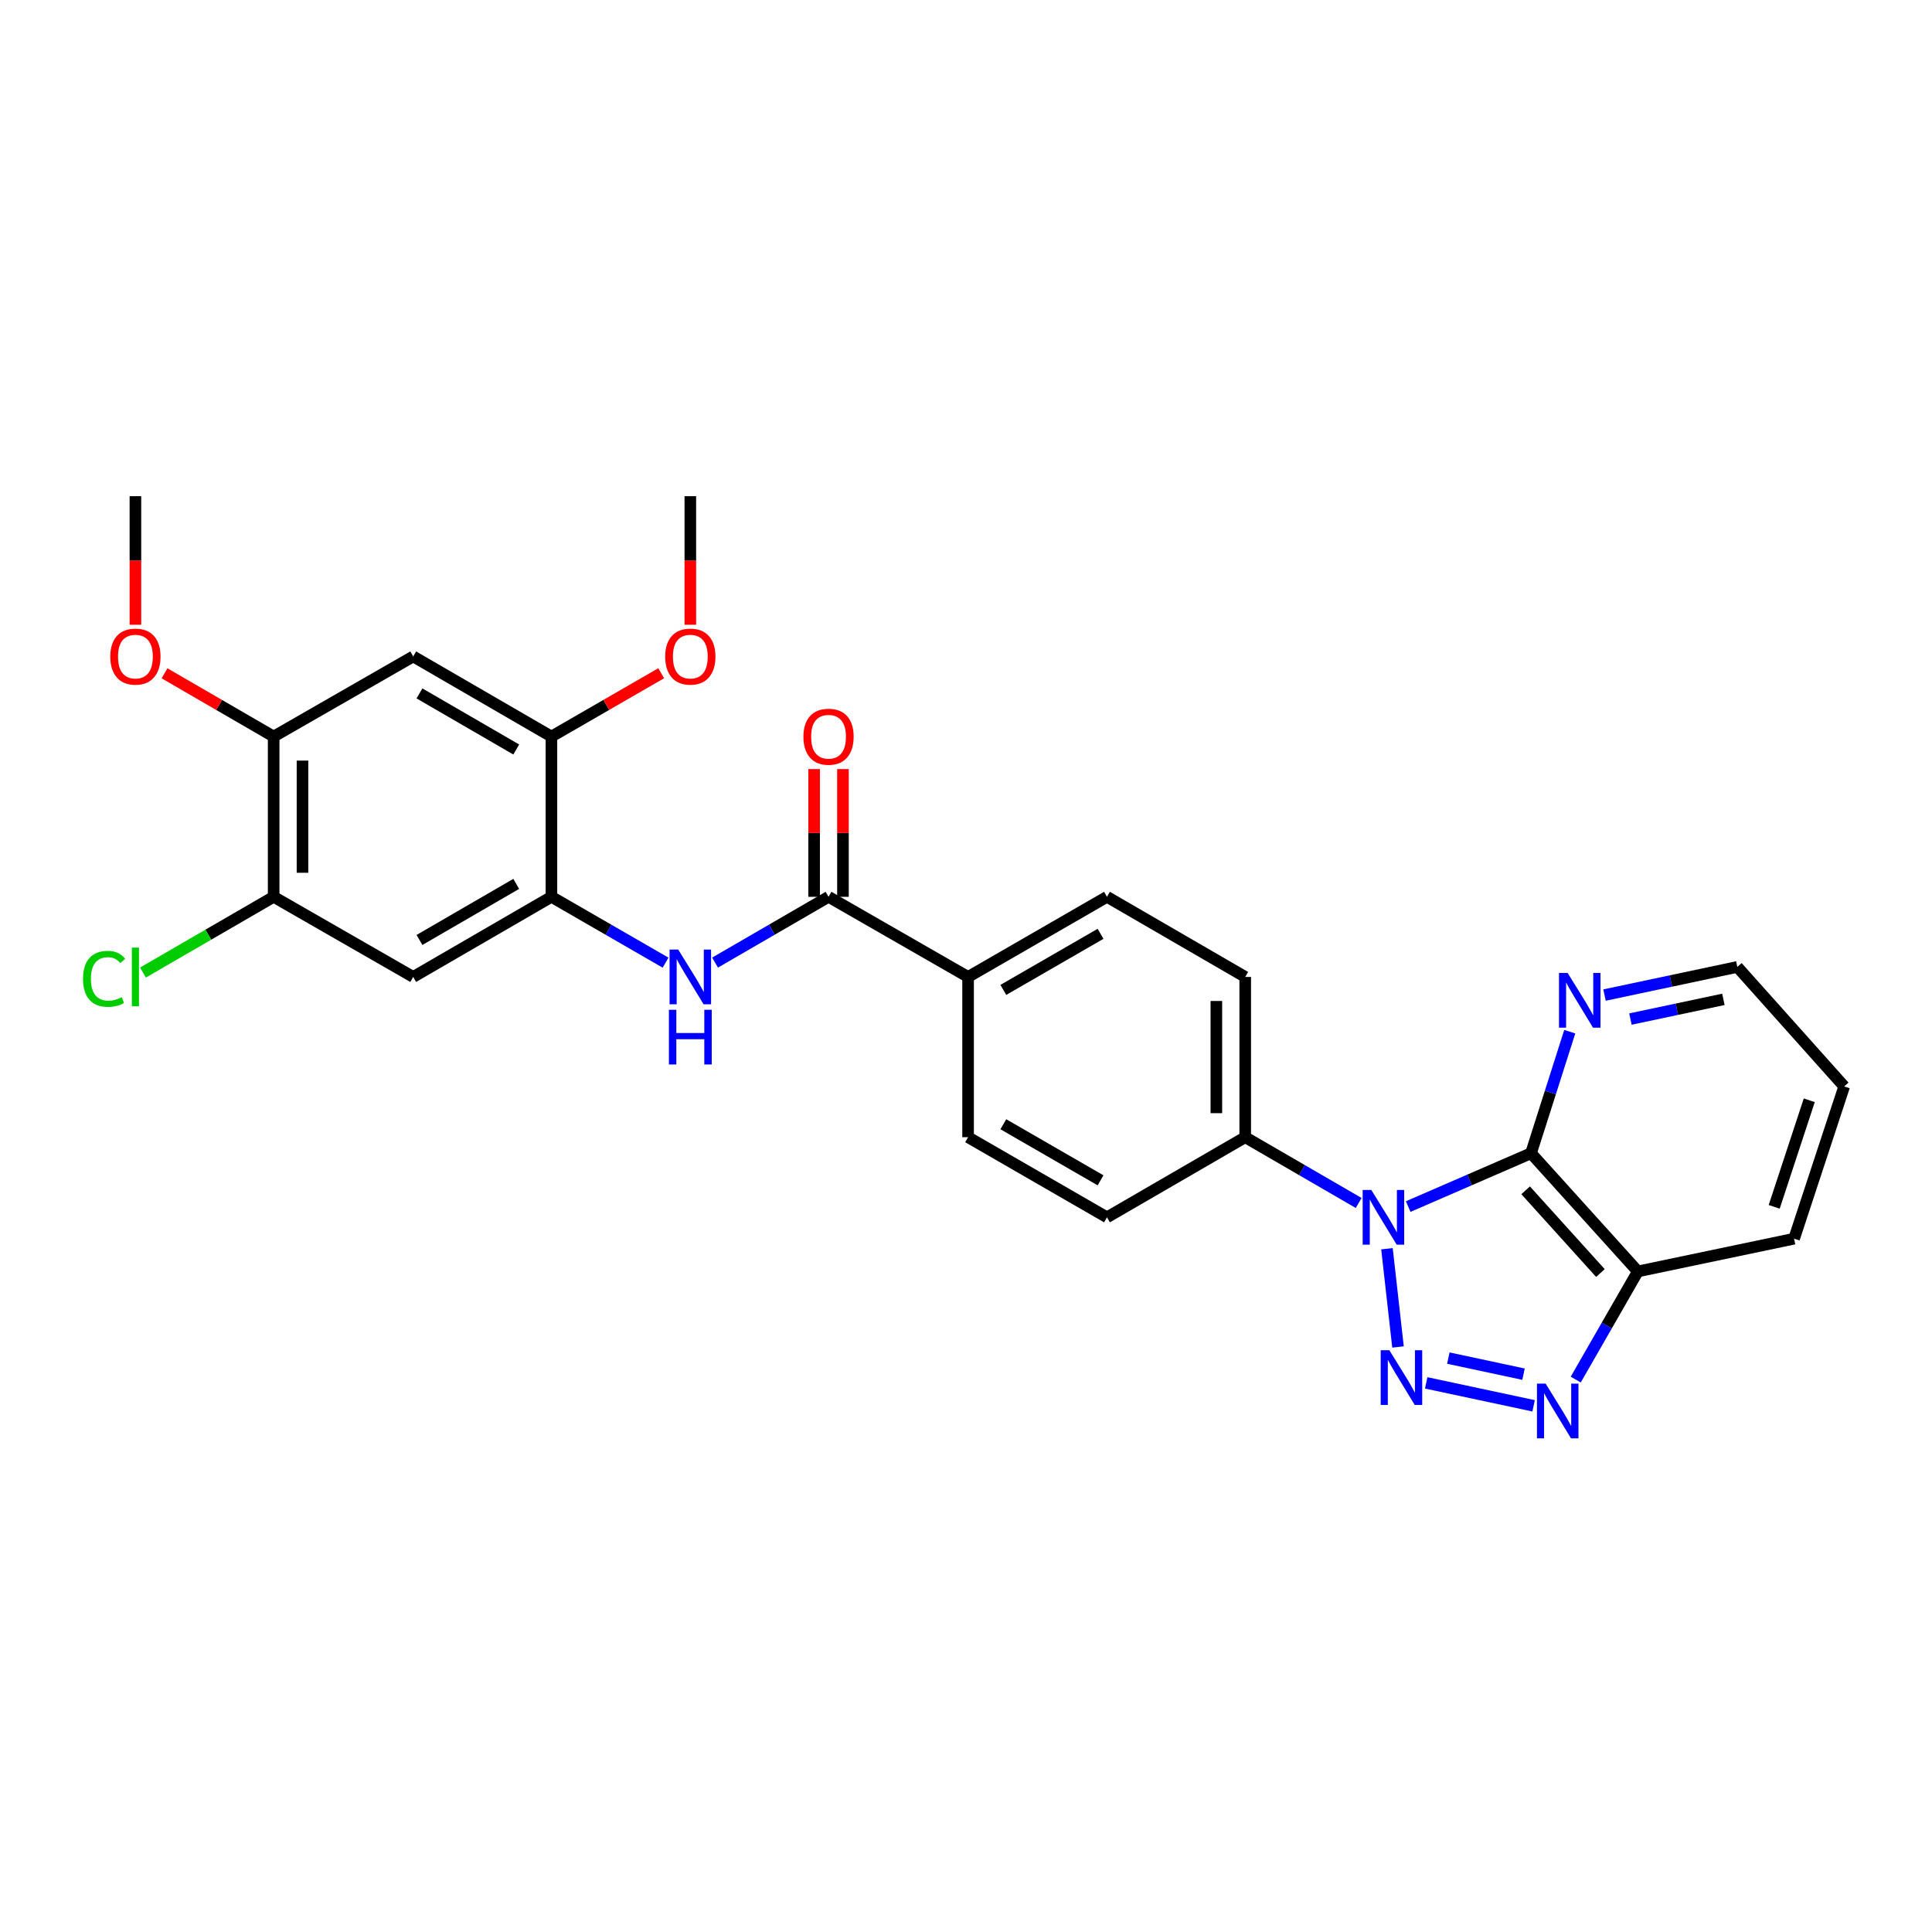 <?xml version='1.0' encoding='iso-8859-1'?>
<svg version='1.1' baseProfile='full'
              xmlns='http://www.w3.org/2000/svg'
                      xmlns:rdkit='http://www.rdkit.org/xml'
                      xmlns:xlink='http://www.w3.org/1999/xlink'
                  xml:space='preserve'
width='1000px' height='1000px' viewBox='0 0 1000 1000'>
<!-- END OF HEADER -->
<rect style='opacity:1.0;fill:#FFFFFF;stroke:none' width='1000' height='1000' x='0' y='0'> </rect>
<path class='bond-0' d='M 717.887,646.336 L 723.609,697.197' style='fill:none;fill-rule:evenodd;stroke:#0000FF;stroke-width:6px;stroke-linecap:butt;stroke-linejoin:miter;stroke-opacity:1' />
<path class='bond-1' d='M 728.881,624.52 L 760.667,610.716' style='fill:none;fill-rule:evenodd;stroke:#0000FF;stroke-width:6px;stroke-linecap:butt;stroke-linejoin:miter;stroke-opacity:1' />
<path class='bond-1' d='M 760.667,610.716 L 792.452,596.911' style='fill:none;fill-rule:evenodd;stroke:#000000;stroke-width:6px;stroke-linecap:butt;stroke-linejoin:miter;stroke-opacity:1' />
<path class='bond-10' d='M 703.252,622.665 L 673.885,605.64' style='fill:none;fill-rule:evenodd;stroke:#0000FF;stroke-width:6px;stroke-linecap:butt;stroke-linejoin:miter;stroke-opacity:1' />
<path class='bond-10' d='M 673.885,605.64 L 644.518,588.616' style='fill:none;fill-rule:evenodd;stroke:#000000;stroke-width:6px;stroke-linecap:butt;stroke-linejoin:miter;stroke-opacity:1' />
<path class='bond-2' d='M 738.198,715.771 L 793.791,727.647' style='fill:none;fill-rule:evenodd;stroke:#0000FF;stroke-width:6px;stroke-linecap:butt;stroke-linejoin:miter;stroke-opacity:1' />
<path class='bond-2' d='M 749.656,702.952 L 788.571,711.265' style='fill:none;fill-rule:evenodd;stroke:#0000FF;stroke-width:6px;stroke-linecap:butt;stroke-linejoin:miter;stroke-opacity:1' />
<path class='bond-3' d='M 792.452,596.911 L 847.744,658.092' style='fill:none;fill-rule:evenodd;stroke:#000000;stroke-width:6px;stroke-linecap:butt;stroke-linejoin:miter;stroke-opacity:1' />
<path class='bond-3' d='M 789.669,616.099 L 828.373,658.925' style='fill:none;fill-rule:evenodd;stroke:#000000;stroke-width:6px;stroke-linecap:butt;stroke-linejoin:miter;stroke-opacity:1' />
<path class='bond-13' d='M 792.452,596.911 L 802.477,565.456' style='fill:none;fill-rule:evenodd;stroke:#000000;stroke-width:6px;stroke-linecap:butt;stroke-linejoin:miter;stroke-opacity:1' />
<path class='bond-13' d='M 802.477,565.456 L 812.502,534' style='fill:none;fill-rule:evenodd;stroke:#0000FF;stroke-width:6px;stroke-linecap:butt;stroke-linejoin:miter;stroke-opacity:1' />
<path class='bond-28' d='M 815.598,714.071 L 831.671,686.081' style='fill:none;fill-rule:evenodd;stroke:#0000FF;stroke-width:6px;stroke-linecap:butt;stroke-linejoin:miter;stroke-opacity:1' />
<path class='bond-28' d='M 831.671,686.081 L 847.744,658.092' style='fill:none;fill-rule:evenodd;stroke:#000000;stroke-width:6px;stroke-linecap:butt;stroke-linejoin:miter;stroke-opacity:1' />
<path class='bond-23' d='M 847.744,658.092 L 928.617,641.146' style='fill:none;fill-rule:evenodd;stroke:#000000;stroke-width:6px;stroke-linecap:butt;stroke-linejoin:miter;stroke-opacity:1' />
<path class='bond-4' d='M 428.85,464.189 L 501.079,505.662' style='fill:none;fill-rule:evenodd;stroke:#000000;stroke-width:6px;stroke-linecap:butt;stroke-linejoin:miter;stroke-opacity:1' />
<path class='bond-6' d='M 428.85,464.189 L 399.483,481.213' style='fill:none;fill-rule:evenodd;stroke:#000000;stroke-width:6px;stroke-linecap:butt;stroke-linejoin:miter;stroke-opacity:1' />
<path class='bond-6' d='M 399.483,481.213 L 370.116,498.237' style='fill:none;fill-rule:evenodd;stroke:#0000FF;stroke-width:6px;stroke-linecap:butt;stroke-linejoin:miter;stroke-opacity:1' />
<path class='bond-15' d='M 436.315,464.189 L 436.315,431.133' style='fill:none;fill-rule:evenodd;stroke:#000000;stroke-width:6px;stroke-linecap:butt;stroke-linejoin:miter;stroke-opacity:1' />
<path class='bond-15' d='M 436.315,431.133 L 436.315,398.076' style='fill:none;fill-rule:evenodd;stroke:#FF0000;stroke-width:6px;stroke-linecap:butt;stroke-linejoin:miter;stroke-opacity:1' />
<path class='bond-15' d='M 421.385,464.189 L 421.385,431.133' style='fill:none;fill-rule:evenodd;stroke:#000000;stroke-width:6px;stroke-linecap:butt;stroke-linejoin:miter;stroke-opacity:1' />
<path class='bond-15' d='M 421.385,431.133 L 421.385,398.076' style='fill:none;fill-rule:evenodd;stroke:#FF0000;stroke-width:6px;stroke-linecap:butt;stroke-linejoin:miter;stroke-opacity:1' />
<path class='bond-5' d='M 285.419,464.189 L 314.957,481.229' style='fill:none;fill-rule:evenodd;stroke:#000000;stroke-width:6px;stroke-linecap:butt;stroke-linejoin:miter;stroke-opacity:1' />
<path class='bond-5' d='M 314.957,481.229 L 344.494,498.269' style='fill:none;fill-rule:evenodd;stroke:#0000FF;stroke-width:6px;stroke-linecap:butt;stroke-linejoin:miter;stroke-opacity:1' />
<path class='bond-7' d='M 285.419,464.189 L 213.87,505.662' style='fill:none;fill-rule:evenodd;stroke:#000000;stroke-width:6px;stroke-linecap:butt;stroke-linejoin:miter;stroke-opacity:1' />
<path class='bond-7' d='M 267.2,457.493 L 217.115,486.524' style='fill:none;fill-rule:evenodd;stroke:#000000;stroke-width:6px;stroke-linecap:butt;stroke-linejoin:miter;stroke-opacity:1' />
<path class='bond-9' d='M 285.419,464.189 L 285.419,381.243' style='fill:none;fill-rule:evenodd;stroke:#000000;stroke-width:6px;stroke-linecap:butt;stroke-linejoin:miter;stroke-opacity:1' />
<path class='bond-11' d='M 213.87,505.662 L 141.641,464.189' style='fill:none;fill-rule:evenodd;stroke:#000000;stroke-width:6px;stroke-linecap:butt;stroke-linejoin:miter;stroke-opacity:1' />
<path class='bond-8' d='M 213.87,339.77 L 285.419,381.243' style='fill:none;fill-rule:evenodd;stroke:#000000;stroke-width:6px;stroke-linecap:butt;stroke-linejoin:miter;stroke-opacity:1' />
<path class='bond-8' d='M 217.115,358.908 L 267.2,387.939' style='fill:none;fill-rule:evenodd;stroke:#000000;stroke-width:6px;stroke-linecap:butt;stroke-linejoin:miter;stroke-opacity:1' />
<path class='bond-12' d='M 213.87,339.77 L 141.641,381.243' style='fill:none;fill-rule:evenodd;stroke:#000000;stroke-width:6px;stroke-linecap:butt;stroke-linejoin:miter;stroke-opacity:1' />
<path class='bond-21' d='M 285.419,381.243 L 313.827,364.854' style='fill:none;fill-rule:evenodd;stroke:#000000;stroke-width:6px;stroke-linecap:butt;stroke-linejoin:miter;stroke-opacity:1' />
<path class='bond-21' d='M 313.827,364.854 L 342.234,348.466' style='fill:none;fill-rule:evenodd;stroke:#FF0000;stroke-width:6px;stroke-linecap:butt;stroke-linejoin:miter;stroke-opacity:1' />
<path class='bond-16' d='M 644.518,588.616 L 644.518,505.662' style='fill:none;fill-rule:evenodd;stroke:#000000;stroke-width:6px;stroke-linecap:butt;stroke-linejoin:miter;stroke-opacity:1' />
<path class='bond-16' d='M 629.588,576.173 L 629.588,518.105' style='fill:none;fill-rule:evenodd;stroke:#000000;stroke-width:6px;stroke-linecap:butt;stroke-linejoin:miter;stroke-opacity:1' />
<path class='bond-17' d='M 644.518,588.616 L 572.969,630.089' style='fill:none;fill-rule:evenodd;stroke:#000000;stroke-width:6px;stroke-linecap:butt;stroke-linejoin:miter;stroke-opacity:1' />
<path class='bond-20' d='M 141.641,464.189 L 107.82,483.793' style='fill:none;fill-rule:evenodd;stroke:#000000;stroke-width:6px;stroke-linecap:butt;stroke-linejoin:miter;stroke-opacity:1' />
<path class='bond-20' d='M 107.82,483.793 L 73.999,503.397' style='fill:none;fill-rule:evenodd;stroke:#00CC00;stroke-width:6px;stroke-linecap:butt;stroke-linejoin:miter;stroke-opacity:1' />
<path class='bond-31' d='M 141.641,464.189 L 141.641,381.243' style='fill:none;fill-rule:evenodd;stroke:#000000;stroke-width:6px;stroke-linecap:butt;stroke-linejoin:miter;stroke-opacity:1' />
<path class='bond-31' d='M 156.571,451.747 L 156.571,393.685' style='fill:none;fill-rule:evenodd;stroke:#000000;stroke-width:6px;stroke-linecap:butt;stroke-linejoin:miter;stroke-opacity:1' />
<path class='bond-22' d='M 141.641,381.243 L 113.4,364.873' style='fill:none;fill-rule:evenodd;stroke:#000000;stroke-width:6px;stroke-linecap:butt;stroke-linejoin:miter;stroke-opacity:1' />
<path class='bond-22' d='M 113.4,364.873 L 85.159,348.503' style='fill:none;fill-rule:evenodd;stroke:#FF0000;stroke-width:6px;stroke-linecap:butt;stroke-linejoin:miter;stroke-opacity:1' />
<path class='bond-24' d='M 830.5,515.046 L 864.869,507.762' style='fill:none;fill-rule:evenodd;stroke:#0000FF;stroke-width:6px;stroke-linecap:butt;stroke-linejoin:miter;stroke-opacity:1' />
<path class='bond-24' d='M 864.869,507.762 L 899.237,500.478' style='fill:none;fill-rule:evenodd;stroke:#000000;stroke-width:6px;stroke-linecap:butt;stroke-linejoin:miter;stroke-opacity:1' />
<path class='bond-24' d='M 843.906,527.466 L 867.964,522.368' style='fill:none;fill-rule:evenodd;stroke:#0000FF;stroke-width:6px;stroke-linecap:butt;stroke-linejoin:miter;stroke-opacity:1' />
<path class='bond-24' d='M 867.964,522.368 L 892.022,517.269' style='fill:none;fill-rule:evenodd;stroke:#000000;stroke-width:6px;stroke-linecap:butt;stroke-linejoin:miter;stroke-opacity:1' />
<path class='bond-14' d='M 501.079,505.662 L 501.079,588.616' style='fill:none;fill-rule:evenodd;stroke:#000000;stroke-width:6px;stroke-linecap:butt;stroke-linejoin:miter;stroke-opacity:1' />
<path class='bond-29' d='M 501.079,505.662 L 572.969,464.189' style='fill:none;fill-rule:evenodd;stroke:#000000;stroke-width:6px;stroke-linecap:butt;stroke-linejoin:miter;stroke-opacity:1' />
<path class='bond-29' d='M 519.323,512.373 L 569.646,483.342' style='fill:none;fill-rule:evenodd;stroke:#000000;stroke-width:6px;stroke-linecap:butt;stroke-linejoin:miter;stroke-opacity:1' />
<path class='bond-19' d='M 644.518,505.662 L 572.969,464.189' style='fill:none;fill-rule:evenodd;stroke:#000000;stroke-width:6px;stroke-linecap:butt;stroke-linejoin:miter;stroke-opacity:1' />
<path class='bond-18' d='M 572.969,630.089 L 501.079,588.616' style='fill:none;fill-rule:evenodd;stroke:#000000;stroke-width:6px;stroke-linecap:butt;stroke-linejoin:miter;stroke-opacity:1' />
<path class='bond-18' d='M 569.646,610.936 L 519.323,581.905' style='fill:none;fill-rule:evenodd;stroke:#000000;stroke-width:6px;stroke-linecap:butt;stroke-linejoin:miter;stroke-opacity:1' />
<path class='bond-25' d='M 357.309,323.376 L 357.309,290.1' style='fill:none;fill-rule:evenodd;stroke:#FF0000;stroke-width:6px;stroke-linecap:butt;stroke-linejoin:miter;stroke-opacity:1' />
<path class='bond-25' d='M 357.309,290.1 L 357.309,256.824' style='fill:none;fill-rule:evenodd;stroke:#000000;stroke-width:6px;stroke-linecap:butt;stroke-linejoin:miter;stroke-opacity:1' />
<path class='bond-26' d='M 70.091,323.376 L 70.091,290.1' style='fill:none;fill-rule:evenodd;stroke:#FF0000;stroke-width:6px;stroke-linecap:butt;stroke-linejoin:miter;stroke-opacity:1' />
<path class='bond-26' d='M 70.091,290.1 L 70.091,256.824' style='fill:none;fill-rule:evenodd;stroke:#000000;stroke-width:6px;stroke-linecap:butt;stroke-linejoin:miter;stroke-opacity:1' />
<path class='bond-30' d='M 928.617,641.146 L 954.545,562.347' style='fill:none;fill-rule:evenodd;stroke:#000000;stroke-width:6px;stroke-linecap:butt;stroke-linejoin:miter;stroke-opacity:1' />
<path class='bond-30' d='M 918.324,624.659 L 936.474,569.5' style='fill:none;fill-rule:evenodd;stroke:#000000;stroke-width:6px;stroke-linecap:butt;stroke-linejoin:miter;stroke-opacity:1' />
<path class='bond-27' d='M 899.237,500.478 L 954.545,562.347' style='fill:none;fill-rule:evenodd;stroke:#000000;stroke-width:6px;stroke-linecap:butt;stroke-linejoin:miter;stroke-opacity:1' />
<path  class='atom-0' d='M 709.799 615.929
L 719.079 630.929
Q 719.999 632.409, 721.479 635.089
Q 722.959 637.769, 723.039 637.929
L 723.039 615.929
L 726.799 615.929
L 726.799 644.249
L 722.919 644.249
L 712.959 627.849
Q 711.799 625.929, 710.559 623.729
Q 709.359 621.529, 708.999 620.849
L 708.999 644.249
L 705.319 644.249
L 705.319 615.929
L 709.799 615.929
' fill='#0000FF'/>
<path  class='atom-1' d='M 719.13 698.875
L 728.41 713.875
Q 729.33 715.355, 730.81 718.035
Q 732.29 720.715, 732.37 720.875
L 732.37 698.875
L 736.13 698.875
L 736.13 727.195
L 732.25 727.195
L 722.29 710.795
Q 721.13 708.875, 719.89 706.675
Q 718.69 704.475, 718.33 703.795
L 718.33 727.195
L 714.65 727.195
L 714.65 698.875
L 719.13 698.875
' fill='#0000FF'/>
<path  class='atom-3' d='M 800.011 716.153
L 809.291 731.153
Q 810.211 732.633, 811.691 735.313
Q 813.171 737.993, 813.251 738.153
L 813.251 716.153
L 817.011 716.153
L 817.011 744.473
L 813.131 744.473
L 803.171 728.073
Q 802.011 726.153, 800.771 723.953
Q 799.571 721.753, 799.211 721.073
L 799.211 744.473
L 795.531 744.473
L 795.531 716.153
L 800.011 716.153
' fill='#0000FF'/>
<path  class='atom-7' d='M 351.049 491.502
L 360.329 506.502
Q 361.249 507.982, 362.729 510.662
Q 364.209 513.342, 364.289 513.502
L 364.289 491.502
L 368.049 491.502
L 368.049 519.822
L 364.169 519.822
L 354.209 503.422
Q 353.049 501.502, 351.809 499.302
Q 350.609 497.102, 350.249 496.422
L 350.249 519.822
L 346.569 519.822
L 346.569 491.502
L 351.049 491.502
' fill='#0000FF'/>
<path  class='atom-7' d='M 346.229 522.654
L 350.069 522.654
L 350.069 534.694
L 364.549 534.694
L 364.549 522.654
L 368.389 522.654
L 368.389 550.974
L 364.549 550.974
L 364.549 537.894
L 350.069 537.894
L 350.069 550.974
L 346.229 550.974
L 346.229 522.654
' fill='#0000FF'/>
<path  class='atom-14' d='M 811.416 503.604
L 820.696 518.604
Q 821.616 520.084, 823.096 522.764
Q 824.576 525.444, 824.656 525.604
L 824.656 503.604
L 828.416 503.604
L 828.416 531.924
L 824.536 531.924
L 814.576 515.524
Q 813.416 513.604, 812.176 511.404
Q 810.976 509.204, 810.616 508.524
L 810.616 531.924
L 806.936 531.924
L 806.936 503.604
L 811.416 503.604
' fill='#0000FF'/>
<path  class='atom-16' d='M 415.85 381.323
Q 415.85 374.523, 419.21 370.723
Q 422.57 366.923, 428.85 366.923
Q 435.13 366.923, 438.49 370.723
Q 441.85 374.523, 441.85 381.323
Q 441.85 388.203, 438.45 392.123
Q 435.05 396.003, 428.85 396.003
Q 422.61 396.003, 419.21 392.123
Q 415.85 388.243, 415.85 381.323
M 428.85 392.803
Q 433.17 392.803, 435.49 389.923
Q 437.85 387.003, 437.85 381.323
Q 437.85 375.763, 435.49 372.963
Q 433.17 370.123, 428.85 370.123
Q 424.53 370.123, 422.17 372.923
Q 419.85 375.723, 419.85 381.323
Q 419.85 387.043, 422.17 389.923
Q 424.53 392.803, 428.85 392.803
' fill='#FF0000'/>
<path  class='atom-21' d='M 42.971 506.642
Q 42.971 499.602, 46.251 495.922
Q 49.571 492.202, 55.851 492.202
Q 61.691 492.202, 64.811 496.322
L 62.171 498.482
Q 59.891 495.482, 55.851 495.482
Q 51.571 495.482, 49.291 498.362
Q 47.051 501.202, 47.051 506.642
Q 47.051 512.242, 49.371 515.122
Q 51.731 518.002, 56.291 518.002
Q 59.411 518.002, 63.051 516.122
L 64.171 519.122
Q 62.691 520.082, 60.451 520.642
Q 58.211 521.202, 55.731 521.202
Q 49.571 521.202, 46.251 517.442
Q 42.971 513.682, 42.971 506.642
' fill='#00CC00'/>
<path  class='atom-21' d='M 68.251 490.482
L 71.931 490.482
L 71.931 520.842
L 68.251 520.842
L 68.251 490.482
' fill='#00CC00'/>
<path  class='atom-22' d='M 344.309 339.85
Q 344.309 333.05, 347.669 329.25
Q 351.029 325.45, 357.309 325.45
Q 363.589 325.45, 366.949 329.25
Q 370.309 333.05, 370.309 339.85
Q 370.309 346.73, 366.909 350.65
Q 363.509 354.53, 357.309 354.53
Q 351.069 354.53, 347.669 350.65
Q 344.309 346.77, 344.309 339.85
M 357.309 351.33
Q 361.629 351.33, 363.949 348.45
Q 366.309 345.53, 366.309 339.85
Q 366.309 334.29, 363.949 331.49
Q 361.629 328.65, 357.309 328.65
Q 352.989 328.65, 350.629 331.45
Q 348.309 334.25, 348.309 339.85
Q 348.309 345.57, 350.629 348.45
Q 352.989 351.33, 357.309 351.33
' fill='#FF0000'/>
<path  class='atom-23' d='M 57.091 339.85
Q 57.091 333.05, 60.451 329.25
Q 63.811 325.45, 70.091 325.45
Q 76.371 325.45, 79.731 329.25
Q 83.091 333.05, 83.091 339.85
Q 83.091 346.73, 79.691 350.65
Q 76.291 354.53, 70.091 354.53
Q 63.851 354.53, 60.451 350.65
Q 57.091 346.77, 57.091 339.85
M 70.091 351.33
Q 74.411 351.33, 76.731 348.45
Q 79.091 345.53, 79.091 339.85
Q 79.091 334.29, 76.731 331.49
Q 74.411 328.65, 70.091 328.65
Q 65.771 328.65, 63.411 331.45
Q 61.091 334.25, 61.091 339.85
Q 61.091 345.57, 63.411 348.45
Q 65.771 351.33, 70.091 351.33
' fill='#FF0000'/>
</svg>

